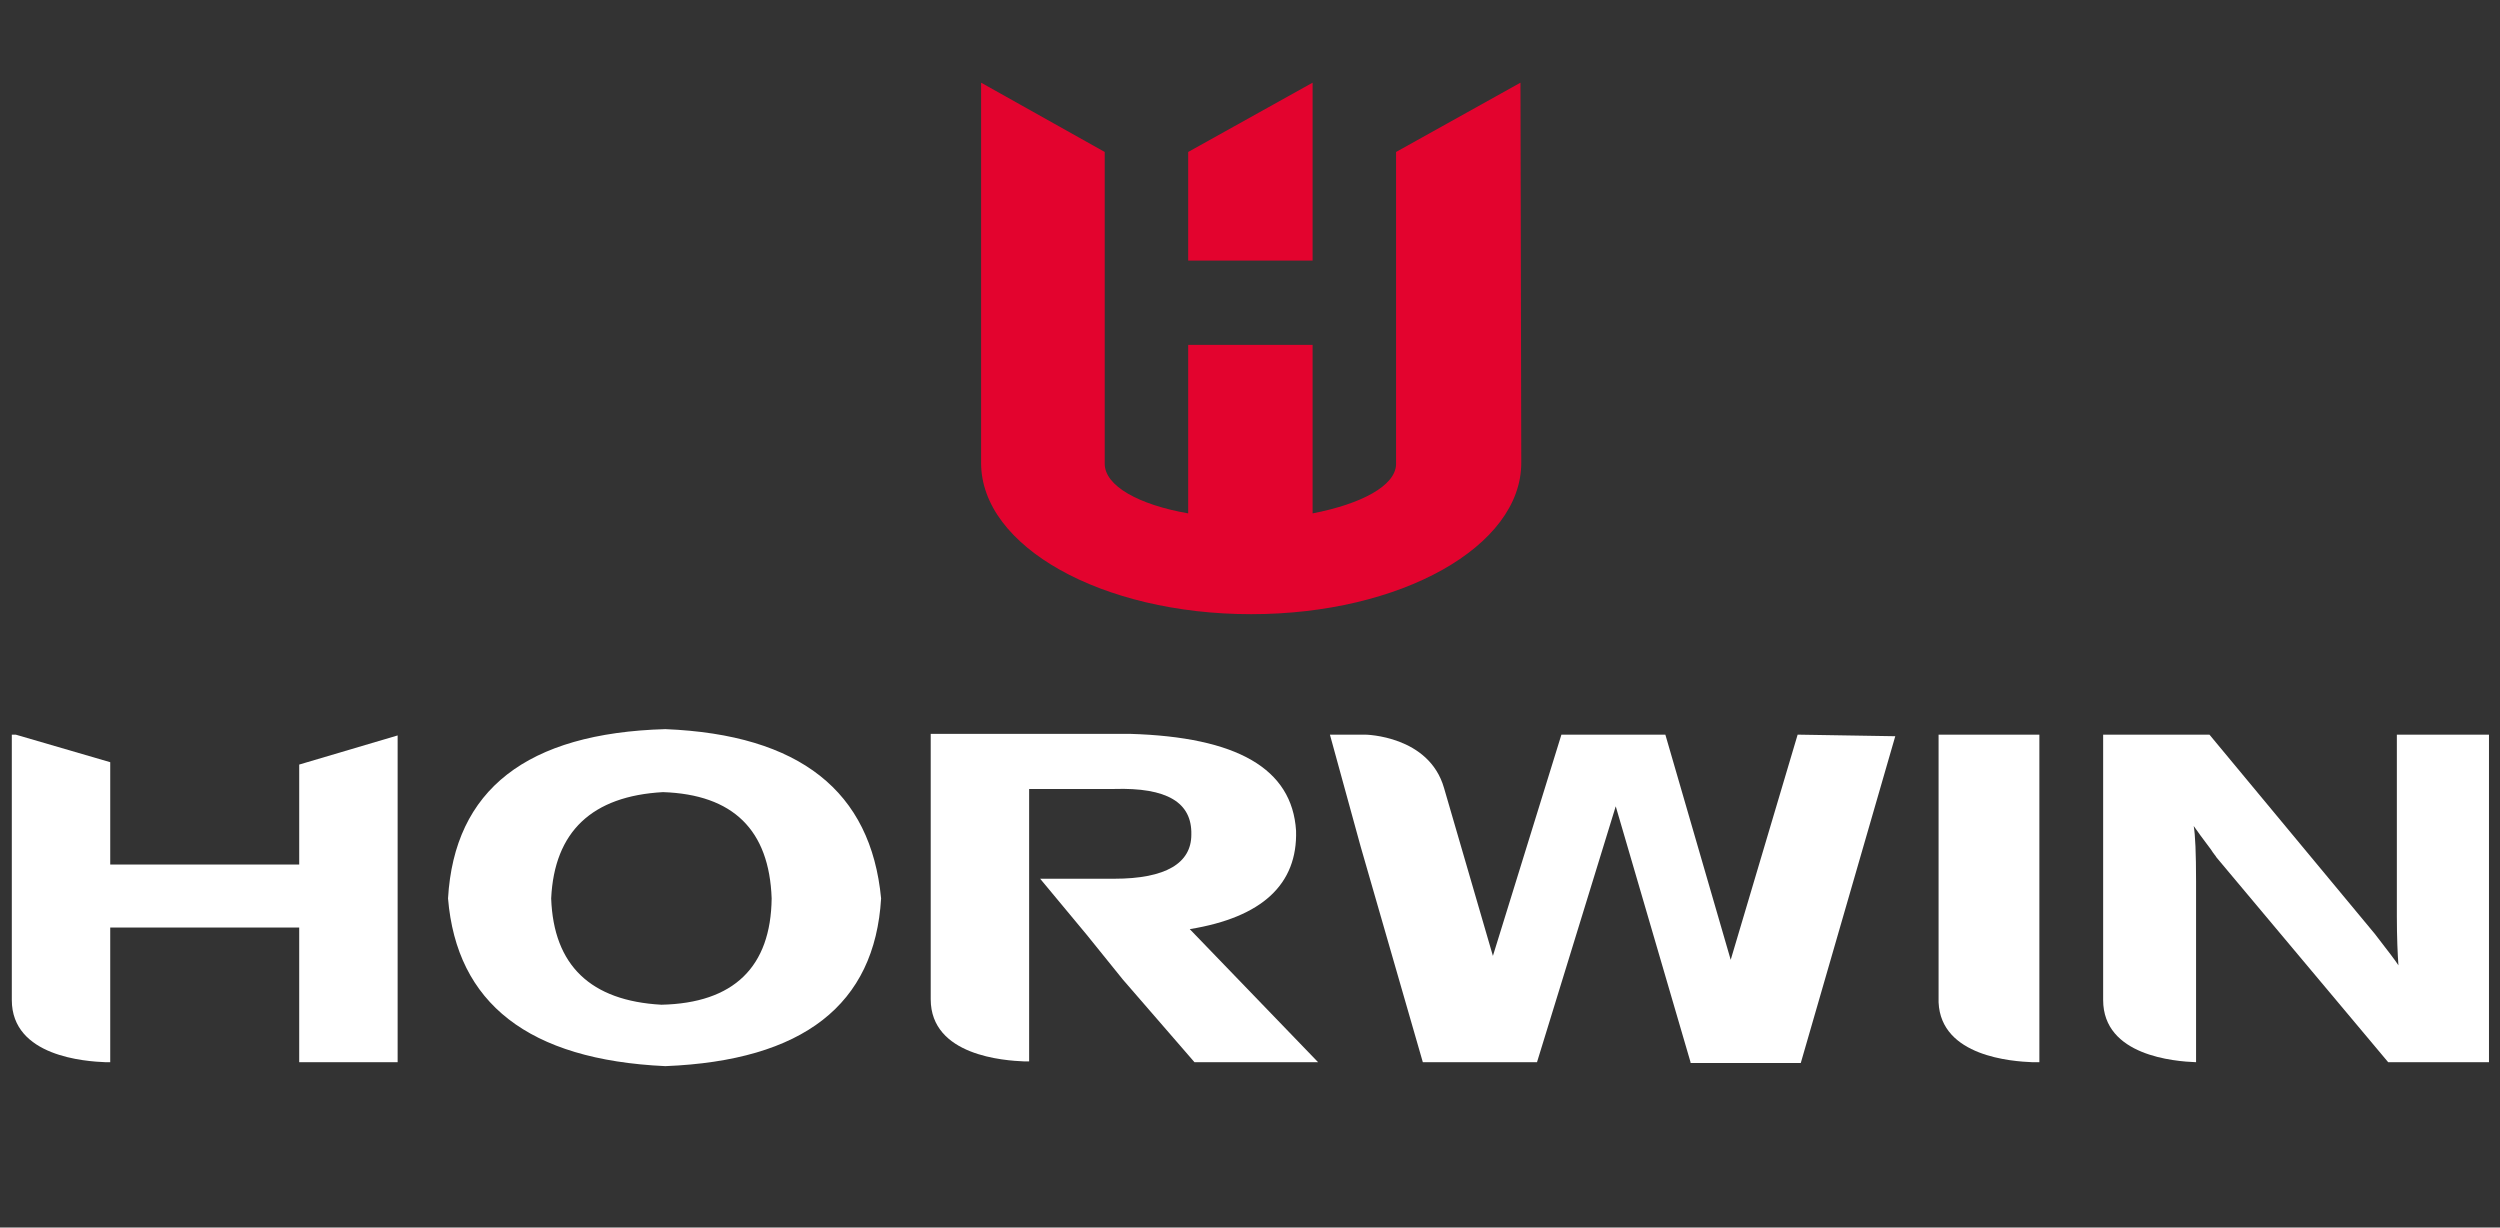<?xml version="1.0" encoding="utf-8"?>
<!-- Generator: Adobe Illustrator 18.0.0, SVG Export Plug-In . SVG Version: 6.00 Build 0)  -->
<!DOCTYPE svg PUBLIC "-//W3C//DTD SVG 1.1//EN" "http://www.w3.org/Graphics/SVG/1.1/DTD/svg11.dtd">
<svg version="1.1" id="Layer_3" xmlns="http://www.w3.org/2000/svg" xmlns:xlink="http://www.w3.org/1999/xlink" x="0px" y="0px"
	 viewBox="138.9 439.4 317.5 155.9" enable-background="new 138.9 439.4 317.5 155.9" xml:space="preserve">
<rect x="138.9" y="439.4" width="317.5" height="155.9" fill="#333333" stroke="none"/>
<g>
	<g>
		<path fill="#E3032E" d="M332,449.9L332,449.9l-15.8,8.8v39.7l0,0c-0.1,2.7-4.4,5-10.6,6.2v-21.4h-15.8v21.4
			c-6.3-1.1-10.6-3.5-10.6-6.3c0-0.1,0-0.2,0-0.4v-39.2l-15.7-8.8l0,0v47.6c0,0.2,0,0.5,0,0.7c0,10.6,15.3,19.2,34.3,19.2
			c19,0,34.3-8.6,34.3-19.2c0-0.2,0-0.4,0-0.7l0,0L332,449.9L332,449.9z M305.6,449.9l-15.8,8.8v13.8h15.8
			C305.6,472.5,305.6,449.9,305.6,449.9z"/>
		<g>
			<path fill="#FFFFFF" d="M236.9,553.5c-0.3-8.7-4.9-13.2-13.8-13.5c-9,0.5-13.8,5-14.2,13.5c0.3,8.5,5,13,14,13.5
				C232.1,566.8,236.8,562.2,236.9,553.5 M250.8,553.5c-0.8,13.5-9.9,20.6-27.4,21.3c-17.4-0.8-26.5-8-27.6-21.3
				c0.8-13.8,10-21,27.6-21.5C240.5,532.7,249.5,539.9,250.8,553.5"/>
			<path fill="#FFFFFF" d="M397,574.3h0.9v-41.6h-12.8v34C385.4,573.6,394.5,574.2,397,574.3"/>
			<path fill="#FFFFFF" d="M443.3,532.7v23c0,2.8,0.1,4.9,0.2,6.3c-0.3-0.5-1.3-1.8-3-4l-21-25.3h-13.5v33.7c0,7.1,9.1,7.8,11.8,7.9
				v-23c0-3.5-0.1-5.9-0.3-7c0.5,0.7,1.2,1.7,2.2,3c0.3,0.5,0.6,0.8,0.7,1l21.8,26H455v-41.6H443.3z"/>
			<path fill="#FFFFFF" d="M290.6,574.3h15.7l-16.3-16.9c9.2-1.5,13.7-5.7,13.5-12.5c-0.5-7.9-7.5-11.9-21.1-12.3h-25.3v33.7
				c0,7.2,9.4,7.8,11.9,7.9h0.6v-13.8v-2.4v-7.1v-1.7v-9.6h10.8c6.7-0.2,9.9,1.7,9.8,5.8c0,3.6-3.2,5.6-9.8,5.6h-9.4l5.9,7.1l0,0
				l4.6,5.7l0,0L290.6,574.3z"/>
			<path fill="#FFFFFF" d="M176.9,536.5v12.7h-24v-13l-12-3.5h-0.5v33.7c0,7.2,9.4,7.8,11.9,7.9h0.6v-17.1h24v17.1h12.5v-41.5
				L176.9,536.5z"/>
			<path fill="#FFFFFF" d="M367.2,532.7l-8.5,28.6l-8.3-28.6h-13.2l-8.7,28.1l-6.2-21.3c-1.9-6.7-10-6.8-10-6.8h-4.5l3.9,14.2
				l7.9,27.4h14.5l10-32.5l9.5,32.5v0.1h14l12-41.5L367.2,532.7L367.2,532.7z"/>
		</g>
	</g>
</g>
</svg>
